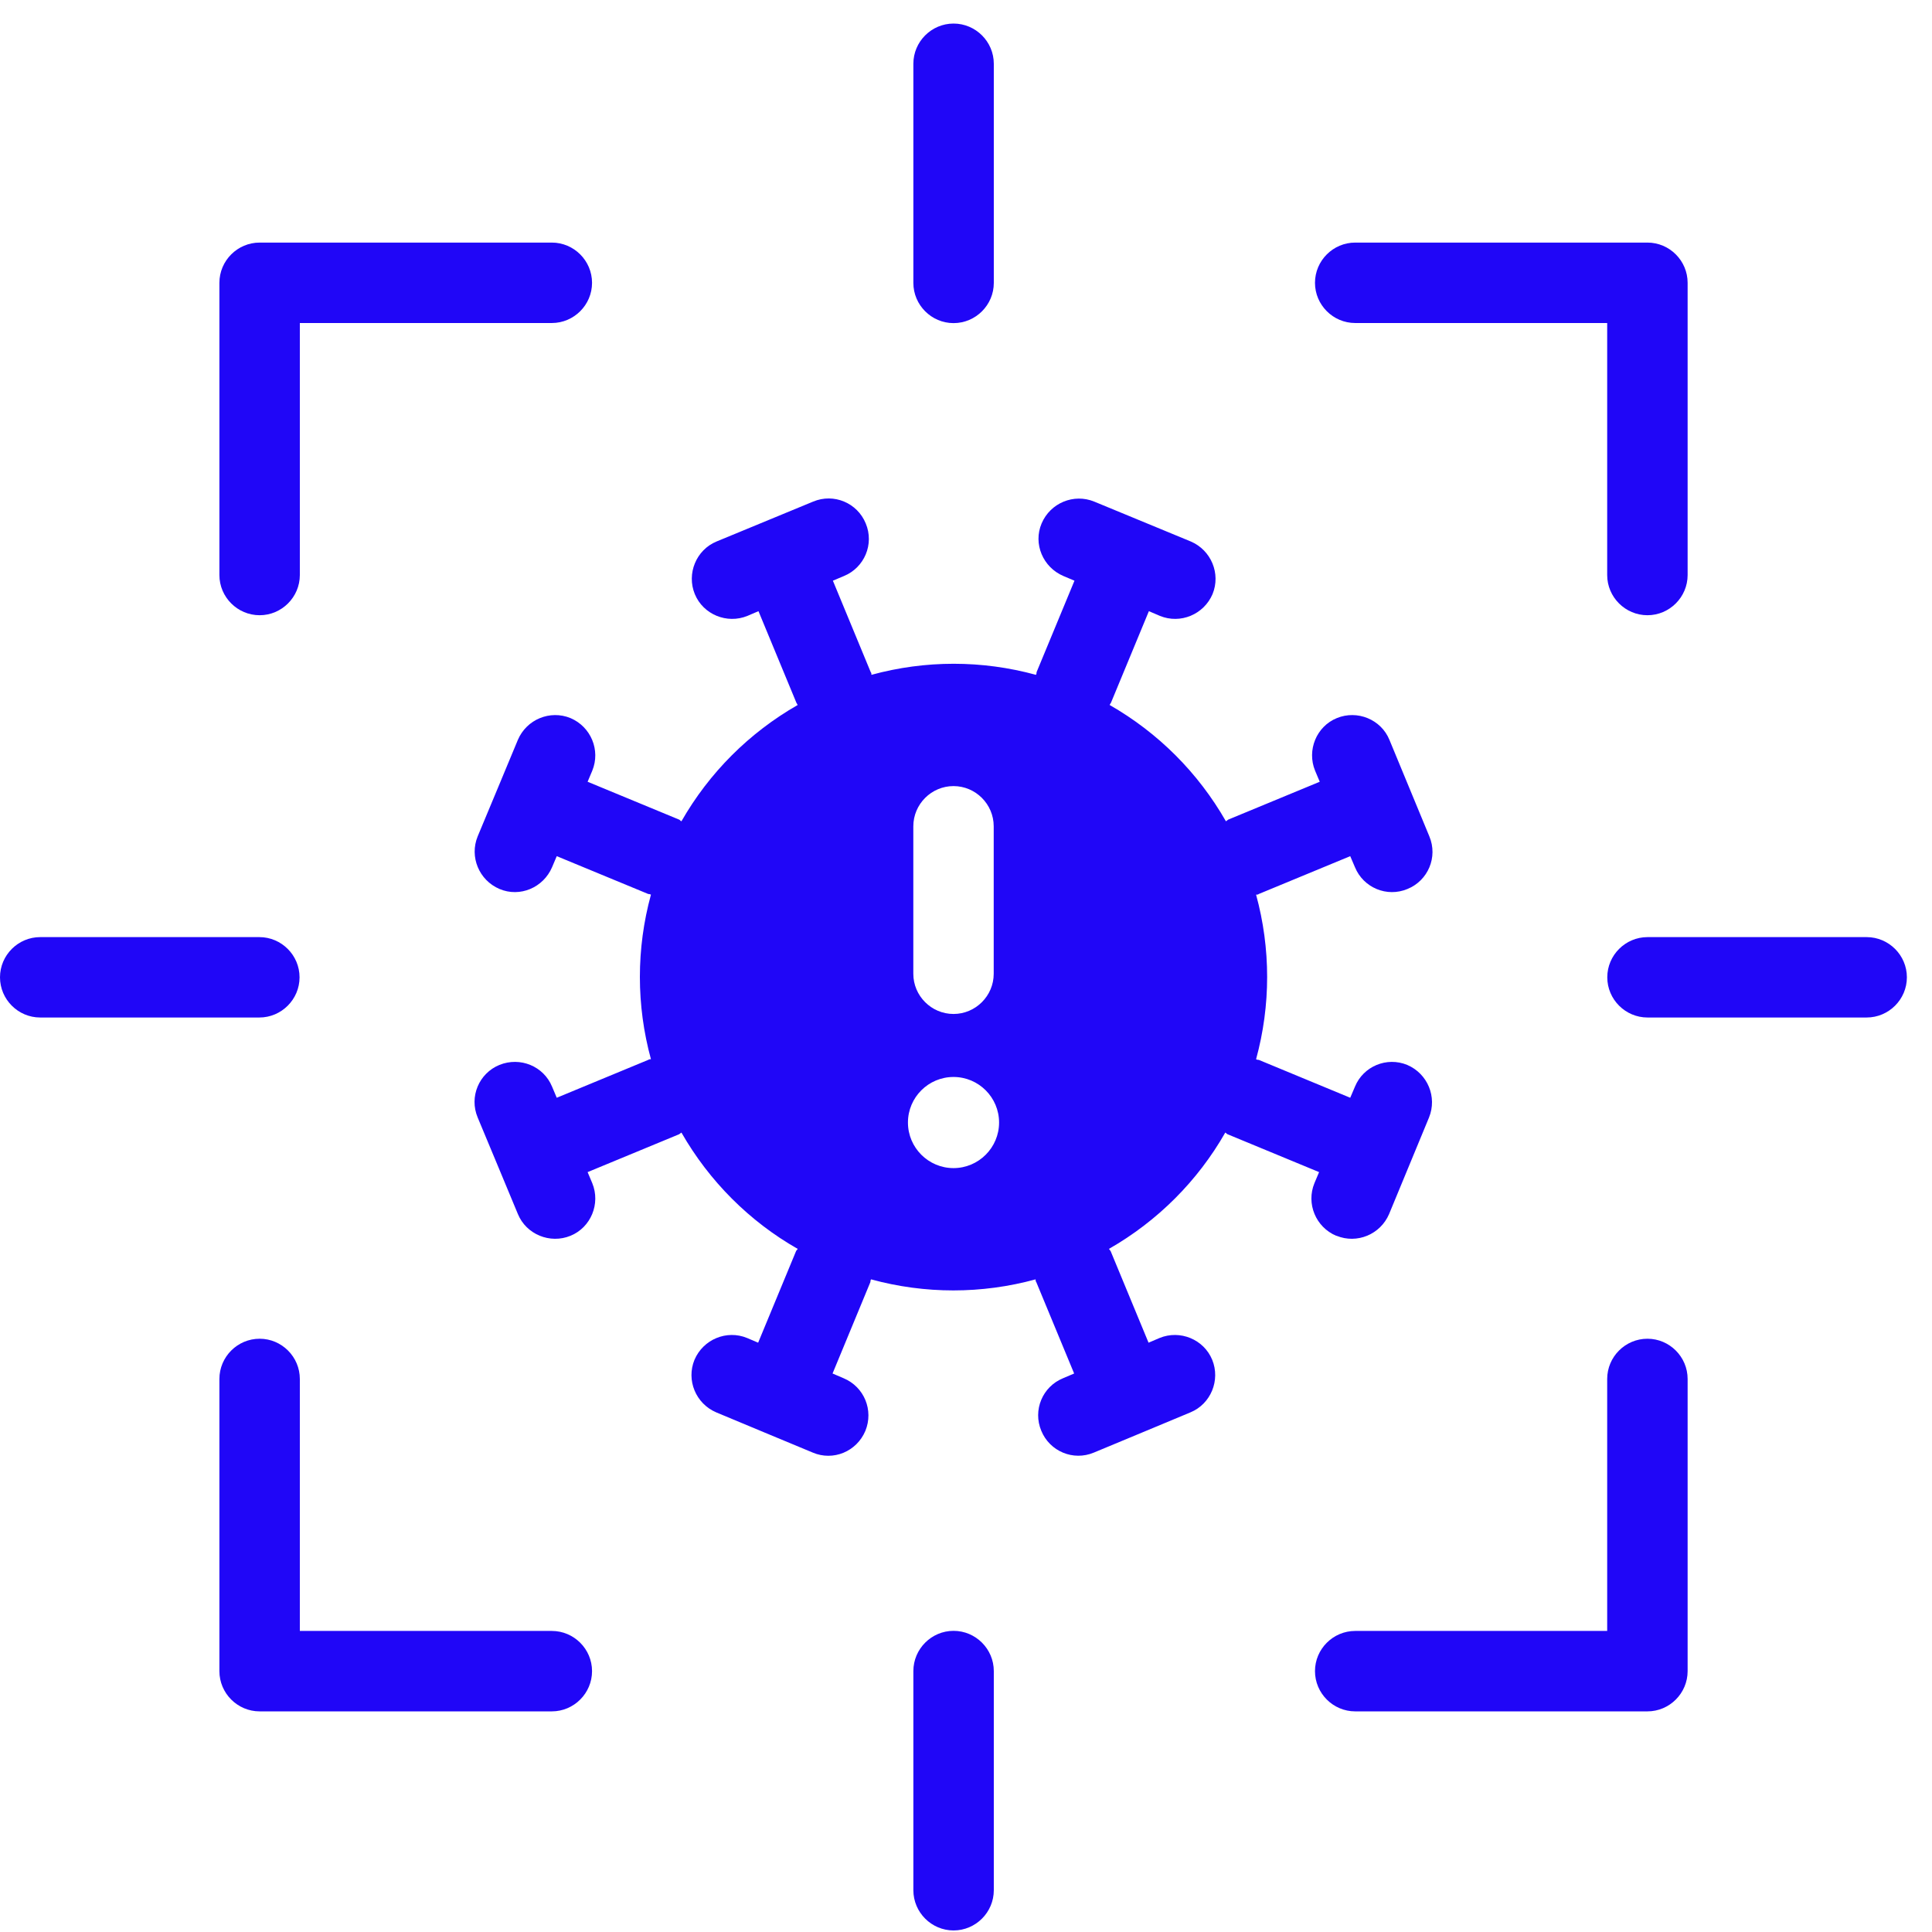 <svg width="41" height="41" viewBox="0 0 41 41" fill="none" xmlns="http://www.w3.org/2000/svg">
<g clip-path="url(#clip0_2223_846)">
<path d="M20.236 34.609C19.767 34.609 19.383 34.993 19.383 35.463V40.113C19.383 40.583 19.767 40.967 20.236 40.967C20.706 40.967 21.09 40.583 21.09 40.113V35.463C21.09 34.993 20.706 34.609 20.236 34.609Z" fill="#2006F7"/>
<path d="M34.961 28.41C34.491 28.41 34.107 28.794 34.107 29.264V34.611H28.76C28.29 34.611 27.906 34.995 27.906 35.464C27.906 35.934 28.29 36.318 28.76 36.318H34.961C35.43 36.318 35.814 35.934 35.814 35.464V29.264C35.814 28.794 35.43 28.41 34.961 28.41Z" fill="#2006F7"/>
<path d="M11.71 34.611H6.363V29.264C6.363 28.794 5.979 28.41 5.51 28.41C5.04 28.41 4.656 28.794 4.656 29.264V35.464C4.656 35.934 5.04 36.318 5.51 36.318H11.71C12.18 36.318 12.564 35.934 12.564 35.464C12.564 34.995 12.18 34.611 11.71 34.611Z" fill="#2006F7"/>
<path d="M39.613 19.887H34.963C34.493 19.887 34.109 20.271 34.109 20.74C34.109 21.209 34.493 21.593 34.963 21.593H39.613C40.083 21.593 40.467 21.209 40.467 20.74C40.467 20.271 40.083 19.887 39.613 19.887Z" fill="#2006F7"/>
<path d="M6.357 20.74C6.357 20.271 5.973 19.887 5.504 19.887H0.853C0.384 19.887 0 20.271 0 20.74C0 21.209 0.384 21.593 0.853 21.593H5.504C5.973 21.593 6.357 21.209 6.357 20.74Z" fill="#2006F7"/>
<path d="M28.76 6.855H34.107V12.203C34.107 12.672 34.491 13.056 34.961 13.056C35.43 13.056 35.814 12.672 35.814 12.203V6.002C35.814 5.532 35.43 5.148 34.961 5.148H28.76C28.29 5.148 27.906 5.532 27.906 6.002C27.906 6.471 28.29 6.855 28.76 6.855Z" fill="#2006F7"/>
<path d="M5.51 13.056C5.979 13.056 6.363 12.672 6.363 12.203V6.855H11.71C12.18 6.855 12.564 6.471 12.564 6.002C12.564 5.532 12.18 5.148 11.71 5.148H5.51C5.04 5.148 4.656 5.532 4.656 6.002V12.203C4.656 12.672 5.04 13.056 5.51 13.056Z" fill="#2006F7"/>
<path d="M20.236 6.857C20.706 6.857 21.09 6.473 21.09 6.004V1.353C21.09 0.884 20.706 0.5 20.236 0.5C19.767 0.5 19.383 0.884 19.383 1.353V6.004C19.383 6.473 19.767 6.857 20.236 6.857Z" fill="#2006F7"/>
<path d="M28.363 26.225C28.797 26.403 29.294 26.197 29.479 25.763L30.326 23.715C30.503 23.281 30.297 22.784 29.863 22.599C29.43 22.421 28.932 22.627 28.754 23.061L28.654 23.296L26.713 22.492C26.713 22.492 26.67 22.492 26.656 22.478C26.969 21.333 26.969 20.131 26.656 18.986C26.678 18.986 26.699 18.986 26.713 18.972L28.654 18.169L28.754 18.403C28.932 18.837 29.43 19.05 29.87 18.865C30.304 18.688 30.518 18.19 30.333 17.749L29.486 15.701C29.309 15.267 28.804 15.061 28.37 15.239C27.936 15.416 27.73 15.921 27.908 16.355L28.007 16.59L26.066 17.393C26.066 17.393 26.038 17.415 26.016 17.429C25.426 16.398 24.58 15.552 23.549 14.961C23.556 14.94 23.57 14.926 23.577 14.912L24.381 12.97L24.615 13.07C25.049 13.248 25.547 13.041 25.732 12.608C25.91 12.174 25.703 11.676 25.27 11.491L23.222 10.645C22.788 10.467 22.29 10.673 22.105 11.107C21.92 11.541 22.134 12.039 22.567 12.224L22.802 12.323L21.998 14.264C21.998 14.264 21.998 14.307 21.984 14.321C20.839 14.008 19.638 14.008 18.493 14.321C18.493 14.3 18.493 14.279 18.478 14.264L17.675 12.323L17.91 12.224C18.343 12.046 18.557 11.548 18.372 11.107C18.194 10.673 17.696 10.46 17.255 10.645L15.207 11.491C14.774 11.669 14.567 12.174 14.745 12.608C14.923 13.041 15.428 13.248 15.862 13.07L16.096 12.97L16.9 14.912C16.9 14.912 16.921 14.947 16.928 14.961C15.897 15.552 15.051 16.398 14.461 17.429C14.439 17.422 14.432 17.401 14.411 17.393L12.47 16.59L12.569 16.355C12.747 15.921 12.541 15.424 12.107 15.239C11.673 15.061 11.175 15.267 10.99 15.701L10.564 16.725L10.137 17.749C9.959 18.183 10.166 18.68 10.599 18.865C11.033 19.05 11.531 18.837 11.716 18.403L11.815 18.169L13.757 18.972C13.757 18.972 13.792 18.972 13.814 18.986C13.501 20.131 13.501 21.333 13.814 22.478C13.792 22.478 13.778 22.478 13.757 22.492L11.815 23.296L11.716 23.061C11.538 22.627 11.04 22.421 10.599 22.599C10.166 22.776 9.952 23.274 10.137 23.715L10.564 24.739L10.99 25.763C11.168 26.197 11.673 26.403 12.107 26.225C12.541 26.048 12.747 25.543 12.569 25.109L12.47 24.874L14.411 24.071C14.411 24.071 14.439 24.049 14.461 24.035C15.051 25.066 15.904 25.92 16.928 26.503C16.921 26.524 16.9 26.531 16.893 26.552L16.089 28.494L15.854 28.394C15.421 28.216 14.923 28.423 14.738 28.857C14.56 29.29 14.766 29.788 15.2 29.973L16.224 30.4L17.248 30.826C17.682 31.011 18.18 30.805 18.365 30.364C18.542 29.93 18.343 29.433 17.902 29.248L17.668 29.148L18.471 27.207C18.471 27.207 18.471 27.164 18.486 27.15C19.63 27.463 20.832 27.463 21.977 27.15C21.977 27.171 21.977 27.192 21.991 27.207L22.795 29.148L22.56 29.248C22.126 29.425 21.913 29.923 22.098 30.364C22.276 30.798 22.774 31.011 23.214 30.826L24.238 30.4L25.262 29.973C25.696 29.795 25.902 29.29 25.725 28.857C25.547 28.423 25.042 28.216 24.608 28.394L24.374 28.494L23.57 26.552C23.57 26.552 23.549 26.524 23.534 26.503C24.566 25.913 25.419 25.059 26.002 24.035C26.023 24.042 26.03 24.064 26.052 24.071L27.993 24.874L27.894 25.109C27.716 25.543 27.922 26.041 28.356 26.225H28.363ZM19.382 17.536C19.382 17.066 19.766 16.682 20.235 16.682C20.704 16.682 21.088 17.066 21.088 17.536V20.665C21.088 21.134 20.704 21.518 20.235 21.518C19.766 21.518 19.382 21.134 19.382 20.665V17.536ZM20.235 24.789C19.702 24.789 19.268 24.355 19.268 23.822C19.268 23.288 19.702 22.855 20.235 22.855C20.768 22.855 21.202 23.288 21.202 23.822C21.202 24.355 20.768 24.789 20.235 24.789Z" fill="#2006F7"/>
</g>
<defs>
<clipPath id="clip0_2223_846">
<rect width="40.469" height="40.469" fill="white" transform="translate(0 0.5)"/>
</clipPath>
</defs>
</svg>

